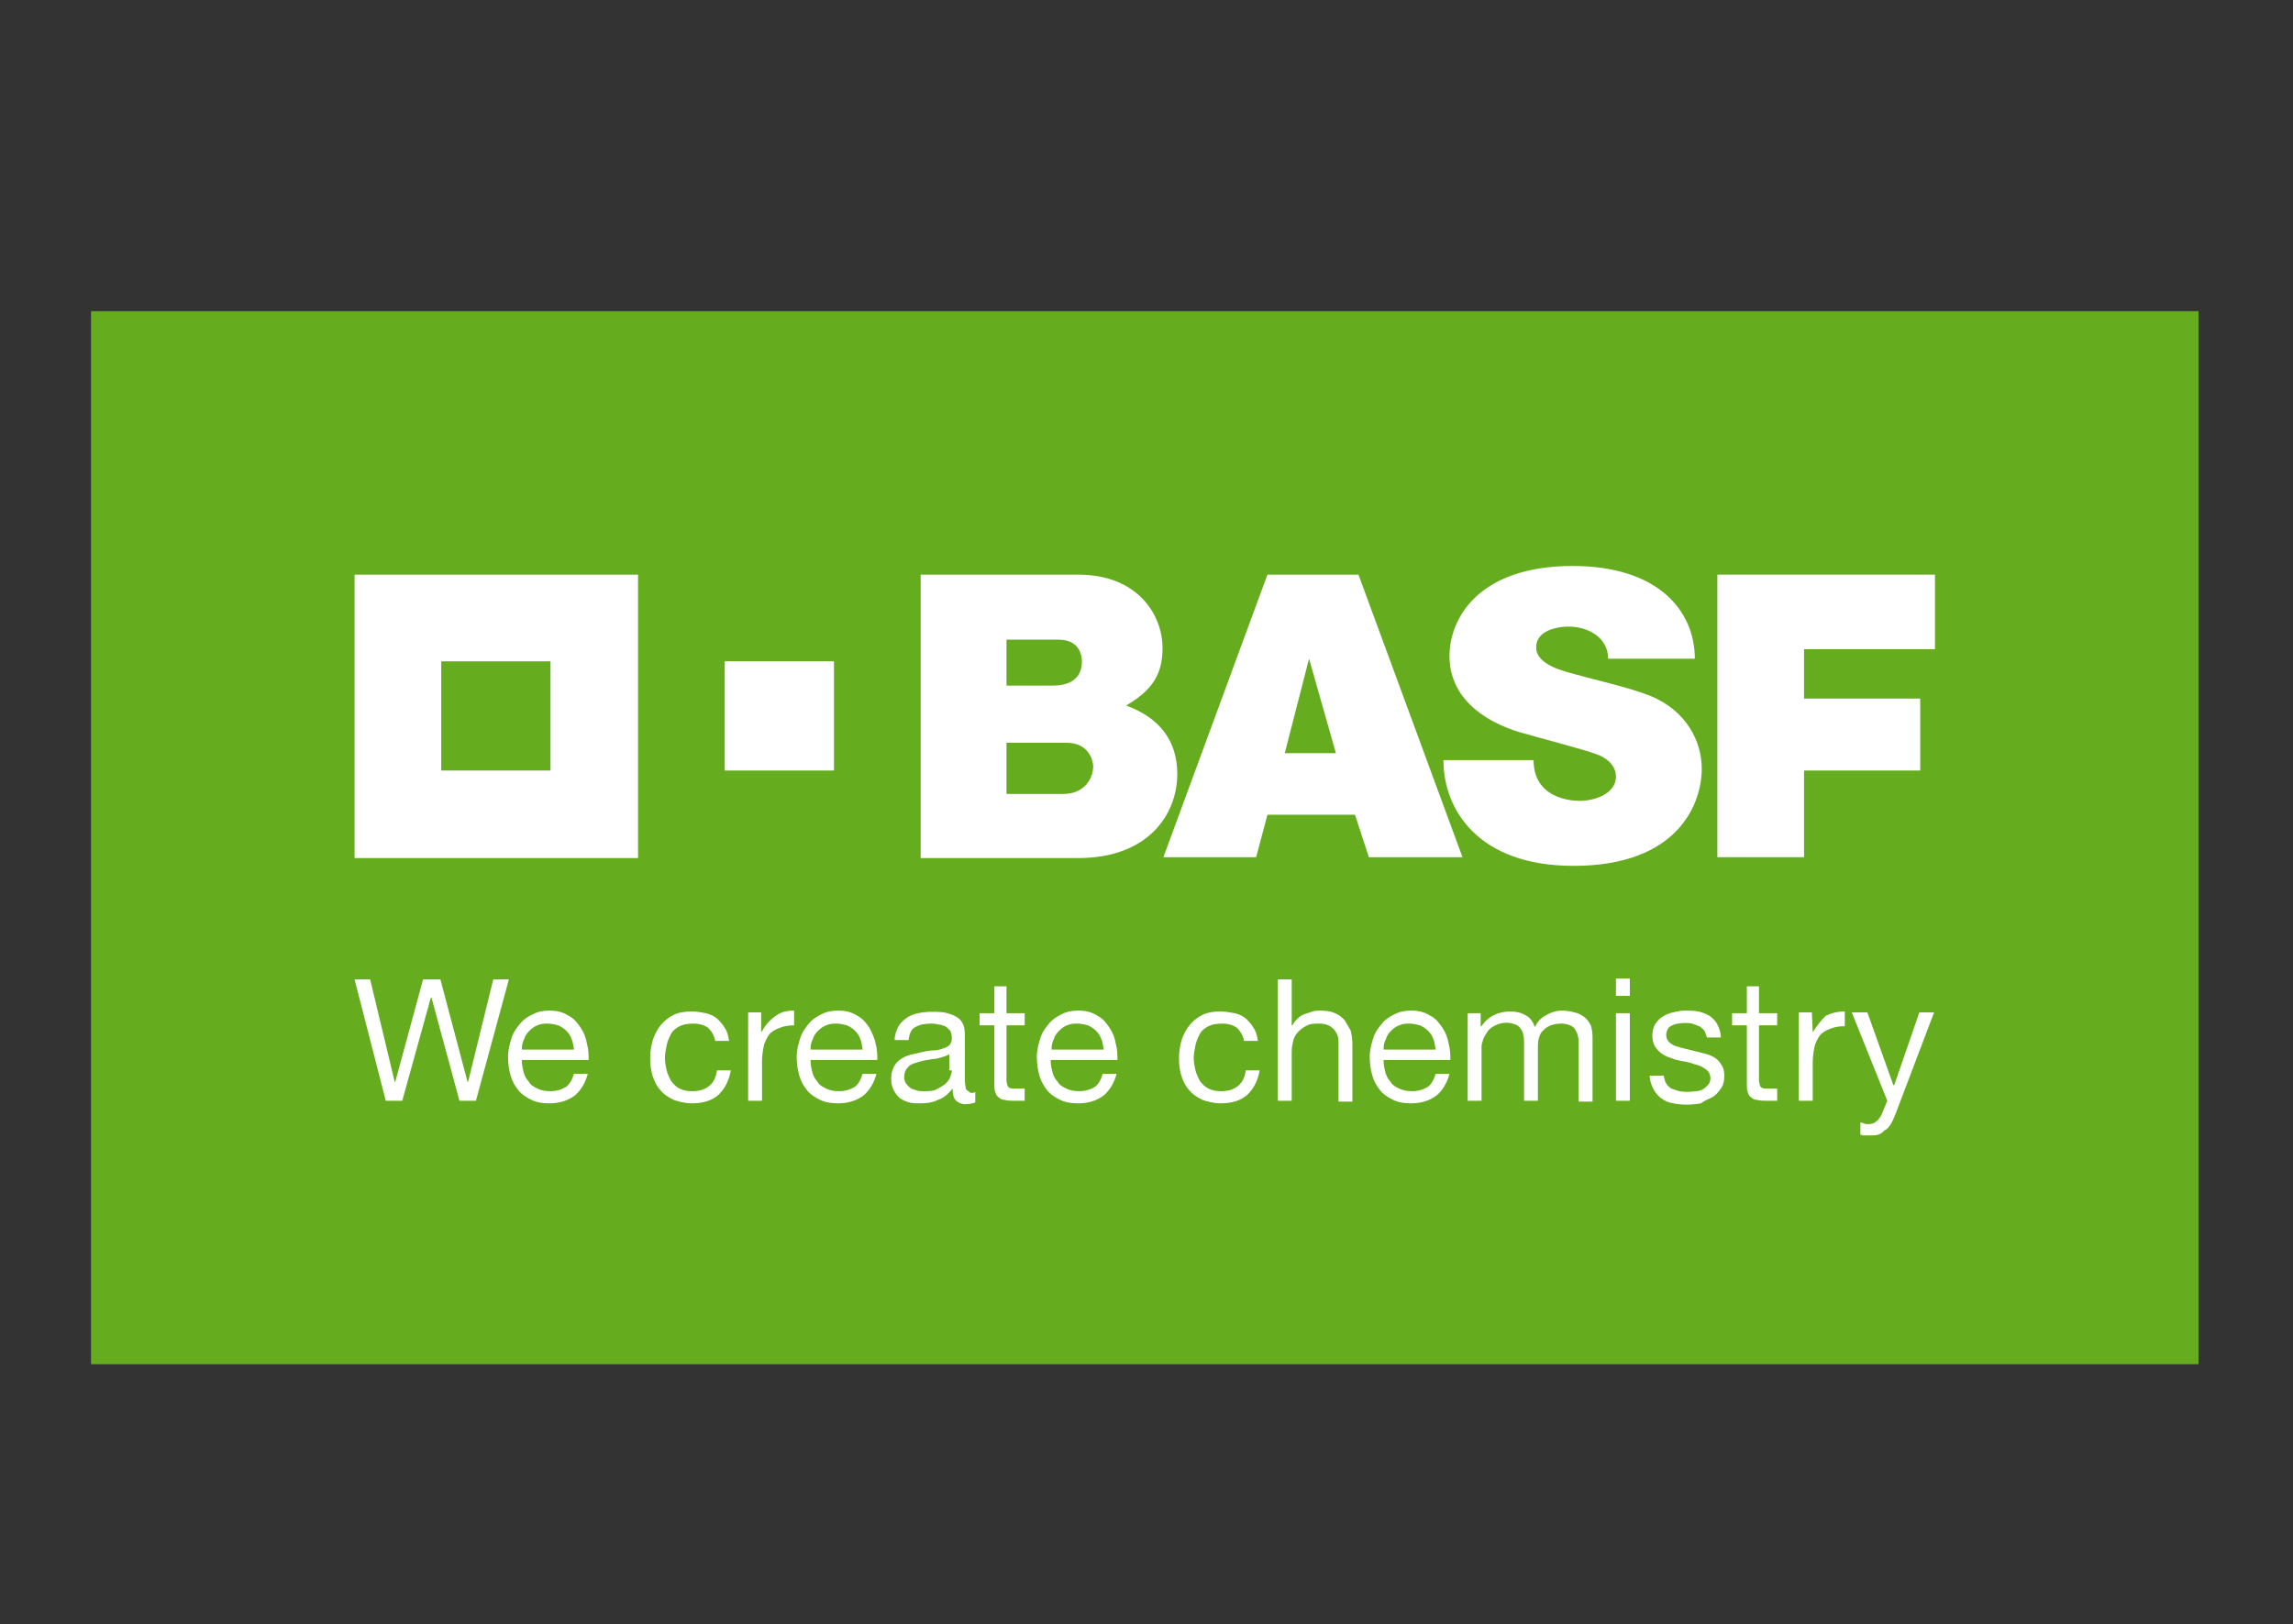 <?xml version="1.0" encoding="utf-8"?>
<!-- Generator: Adobe Illustrator 24.3.0, SVG Export Plug-In . SVG Version: 6.00 Build 0)  -->
<svg version="1.1" id="Capa_1" xmlns="http://www.w3.org/2000/svg" xmlns:xlink="http://www.w3.org/1999/xlink" x="0px" y="0px"
	 viewBox="0 0 264.5 187.4" style="enable-background:new 0 0 264.5 187.4;" xml:space="preserve">
<rect x="0" y="0" width="264.5" height="187.4" fill="#333333" stroke="none"/>
<style type="text/css">
	.st0{fill:#65AC1E;}
	.st1{fill:#FFFFFF;}
</style>
<g>
	<rect x="10.5" y="35.9" class="st0" width="243.1" height="121.5"/>
	<g>
		<g>
			<path class="st1" d="M40.9,66.3v32.7h32.7V66.3H40.9z M63.5,88.9H50.9V76.3h12.6V88.9z"/>
			<rect x="83.6" y="76.3" class="st1" width="12.6" height="12.6"/>
		</g>
		<path class="st1" d="M106.2,66.3c0,0,15.2,0,18.2,0c6.7,0,9.7,4.5,9.7,8.5c0,2.9-1.1,4.8-4.2,6.6c3.8,1.4,5.9,4,5.9,7.9
			c0,4.7-3.4,9.7-11.4,9.7c-4.5,0-18.2,0-18.2,0L106.2,66.3z M116.1,91.6c0,0,4.2,0,6.6,0c2.3,0,3.4-1.7,3.4-3.2
			c0,0.7,0.3-2.7-3.1-2.7c-1.8,0-6.9,0-6.9,0V91.6z M116.1,79.1c0,0,3.1,0,5.3,0c2.4,0,3.4-1.1,3.4-2.8c0-0.4-0.1-2.5-2.7-2.5
			c1.2,0-6,0-6,0V79.1z"/>
		<path class="st1" d="M146.2,66.3h10.5l12,32.6h-10.8l-1.6-4.9h-10.1l-1.3,4.9h-10.7L146.2,66.3z M151,76l-2.8,10.9h5.9L151,76z"/>
		<path class="st1" d="M185.5,76h10c0-5.5-4.2-10.7-14.1-10.7c-10.8,0-14.2,6-14.2,10.4c0,7.1,8.6,8.9,8.9,9c1.3,0.4,6.7,1.8,8,2.3
			c1.2,0.4,2.3,1.3,2.3,2.6c0,1.9-2.3,2.8-4.2,2.8c-1.2,0-5.3-0.4-5.3-4.7h-10.4c0,5.7,4,12.2,15,12.2c12.2,0,14.8-7.3,14.8-11.2
			c0-3.2-1.8-6.7-5.9-8.4c-2.5-1-6.6-1.9-8.7-2.5c-1-0.3-4.5-1-4.5-3.1c0-2.7,4.5-2.4,3.8-2.4C183.1,72.3,185.5,73.5,185.5,76z"/>
		<polygon class="st1" points="198.1,66.3 223.2,66.3 223.2,74.9 208.1,74.9 208.1,80.6 221.5,80.6 221.5,88.9 208.1,88.9 
			208.1,98.9 198.1,98.9 		"/>
	</g>
	<g>
		<polygon class="st1" points="53.9,124.8 53.9,124.7 50.8,113 48.8,113 45.6,124.8 45.5,124.8 45.5,124.7 42.7,113 40.9,113 
			44.5,127 46.4,127 49.7,115.1 49.8,115.1 49.8,115.2 53,127 54.9,127 58.7,113 56.9,113 54,124.8 		"/>
		<path class="st1" d="M67,118.6c-0.4-0.6-0.8-1.1-1.4-1.4c-0.6-0.4-1.3-0.6-2.2-0.6c-0.7,0-1.3,0.1-1.9,0.4
			c-0.6,0.3-1.1,0.6-1.5,1.1c-0.4,0.5-0.8,1-1,1.7c-0.2,0.6-0.4,1.4-0.4,2.1c0,0.8,0.1,1.5,0.3,2.2c0.2,0.7,0.5,1.2,0.9,1.7
			c0.4,0.5,0.9,0.8,1.5,1.1c0.6,0.3,1.3,0.4,2.1,0.4c1.1,0,2.1-0.3,2.9-0.9c0.7-0.6,1.2-1.4,1.5-2.5h-1.6c-0.2,0.7-0.5,1.2-0.9,1.5
			c-0.5,0.3-1.1,0.5-1.8,0.5c-0.6,0-1.1-0.1-1.5-0.3c-0.4-0.2-0.8-0.4-1-0.8c-0.3-0.3-0.5-0.7-0.6-1.1c-0.1-0.4-0.2-0.8-0.2-1.3
			l0-0.1h7.7c0-0.6,0-1.2-0.2-1.9C67.6,119.8,67.4,119.2,67,118.6 M60.2,121L60.2,121c0-0.5,0.1-0.8,0.3-1.2
			c0.1-0.4,0.4-0.7,0.6-0.9c0.3-0.3,0.6-0.5,0.9-0.6c0.4-0.2,0.8-0.2,1.2-0.2c0.4,0,0.8,0.1,1.2,0.2c0.4,0.2,0.7,0.4,0.9,0.6
			c0.3,0.3,0.5,0.6,0.6,0.9c0.2,0.4,0.2,0.8,0.3,1.2l0,0.1H60.2z"/>
		<path class="st1" d="M79.8,125.9c-0.5,0-1-0.1-1.4-0.3c-0.4-0.2-0.7-0.5-1-0.9c-0.2-0.4-0.4-0.8-0.5-1.2c-0.1-0.5-0.2-0.9-0.2-1.4
			c0-0.5,0.1-1,0.2-1.5c0.1-0.5,0.3-0.9,0.5-1.3c0.2-0.4,0.6-0.7,1-0.9c0.4-0.2,0.9-0.3,1.6-0.3c0.7,0,1.3,0.2,1.7,0.5
			c0.4,0.4,0.7,0.9,0.8,1.5h1.6c-0.1-0.6-0.2-1.1-0.5-1.5c-0.2-0.4-0.6-0.8-0.9-1.1c-0.4-0.3-0.8-0.5-1.3-0.6
			c-0.5-0.1-1-0.2-1.6-0.2c-0.8,0-1.5,0.1-2.1,0.4c-0.6,0.3-1.1,0.7-1.5,1.2c-0.4,0.5-0.7,1.1-0.9,1.7c-0.2,0.7-0.3,1.4-0.3,2.1
			c0,0.8,0.1,1.5,0.3,2.1c0.2,0.6,0.5,1.2,0.9,1.6c0.4,0.5,0.9,0.8,1.5,1.1c0.6,0.2,1.3,0.4,2.1,0.4c1.3,0,2.3-0.3,3.1-1
			c0.7-0.7,1.2-1.6,1.4-2.8h-1.6c-0.1,0.8-0.4,1.4-0.9,1.8C81.3,125.7,80.7,125.9,79.8,125.9"/>
		<path class="st1" d="M89.5,117.2c-0.6,0.4-1.2,1-1.6,1.8l0,0h-0.1v-2.2h-1.5V127h1.6v-4.5c0-0.7,0.1-1.3,0.2-1.8
			c0.1-0.5,0.4-1,0.6-1.3c0.3-0.4,0.7-0.6,1.2-0.8c0.5-0.2,1-0.3,1.7-0.3v-1.7c0,0-0.1,0-0.1,0C90.7,116.6,90,116.8,89.5,117.2"/>
		<path class="st1" d="M100.3,118.6c-0.4-0.6-0.8-1.1-1.4-1.4c-0.6-0.4-1.3-0.6-2.2-0.6c-0.7,0-1.3,0.1-1.9,0.4
			c-0.6,0.3-1.1,0.6-1.5,1.1c-0.4,0.5-0.8,1-1,1.7c-0.2,0.6-0.4,1.4-0.4,2.1c0,0.8,0.1,1.5,0.3,2.2c0.2,0.7,0.5,1.2,0.9,1.7
			c0.4,0.5,0.9,0.8,1.5,1.1c0.6,0.3,1.3,0.4,2.1,0.4c1.1,0,2.1-0.3,2.9-0.9c0.7-0.6,1.2-1.4,1.5-2.5h-1.6c-0.2,0.7-0.5,1.2-0.9,1.5
			c-0.5,0.3-1.1,0.5-1.8,0.5c-0.6,0-1.1-0.1-1.5-0.3c-0.4-0.2-0.8-0.4-1-0.8c-0.3-0.3-0.5-0.7-0.6-1.1c-0.1-0.4-0.2-0.8-0.2-1.3
			l0-0.1h7.7c0-0.6,0-1.2-0.2-1.9C100.9,119.8,100.6,119.2,100.3,118.6 M93.5,121L93.5,121c0-0.5,0.1-0.8,0.3-1.2
			c0.1-0.4,0.4-0.7,0.6-0.9c0.3-0.3,0.6-0.5,0.9-0.6c0.4-0.2,0.8-0.2,1.2-0.2c0.4,0,0.8,0.1,1.2,0.2c0.4,0.2,0.7,0.4,0.9,0.6
			c0.3,0.3,0.5,0.6,0.6,0.9c0.2,0.4,0.2,0.8,0.3,1.2l0,0.1H93.5z"/>
		<path class="st1" d="M111.4,125.6c0-0.2-0.1-0.5-0.1-0.9v-5.3c0-0.6-0.1-1.1-0.3-1.4c-0.2-0.4-0.5-0.6-0.9-0.8
			c-0.4-0.2-0.8-0.3-1.2-0.4c-1-0.1-2.1-0.1-3,0.1c-0.5,0.1-1,0.3-1.4,0.6c-0.4,0.3-0.7,0.6-0.9,1c-0.2,0.4-0.4,0.9-0.4,1.5h1.6
			c0.1-0.7,0.3-1.3,0.8-1.5c0.5-0.3,1.1-0.4,1.8-0.4c0.3,0,0.5,0,0.8,0.1c0.3,0,0.5,0.1,0.8,0.2c0.2,0.1,0.4,0.3,0.6,0.5
			c0.1,0.2,0.2,0.5,0.2,0.9c0,0.3-0.1,0.6-0.3,0.8c-0.2,0.2-0.5,0.3-0.8,0.4c-0.3,0.1-0.7,0.2-1.1,0.2c-0.4,0-0.9,0.1-1.3,0.2
			c-0.4,0.1-0.9,0.2-1.3,0.3c-0.4,0.1-0.8,0.3-1.1,0.5c-0.3,0.2-0.6,0.5-0.8,0.9c-0.2,0.4-0.3,0.8-0.3,1.4c0,0.5,0.1,0.9,0.3,1.3
			c0.2,0.4,0.4,0.6,0.7,0.9c0.3,0.2,0.7,0.4,1.1,0.5c0.4,0.1,0.8,0.1,1.3,0.1c0.7,0,1.4-0.1,2-0.4c0.6-0.2,1.1-0.6,1.6-1.2l0.1-0.1
			v0.2c0,0.5,0.1,0.9,0.4,1.2c0.2,0.2,0.6,0.4,1,0.4c0.5,0,0.9-0.1,1.2-0.2v-1.2c-0.2,0.1-0.3,0.1-0.5,0.1
			C111.7,125.9,111.5,125.8,111.4,125.6 M109.8,123.5c0,0.2-0.1,0.5-0.2,0.8c-0.1,0.3-0.3,0.5-0.6,0.8c-0.3,0.2-0.6,0.4-1,0.6
			c-0.4,0.2-0.9,0.2-1.5,0.2c-0.3,0-0.5,0-0.8-0.1c-0.2-0.1-0.5-0.1-0.7-0.3c-0.2-0.1-0.3-0.3-0.5-0.5c-0.1-0.2-0.2-0.4-0.2-0.7
			c0-0.4,0.1-0.8,0.3-1c0.2-0.3,0.5-0.5,0.8-0.6c0.3-0.1,0.7-0.2,1-0.3c0.4-0.1,0.7-0.1,1.1-0.2c0.4,0,0.7-0.1,1.1-0.2
			c0.3-0.1,0.6-0.2,0.8-0.3l0.1-0.1V123.5z"/>
		<path class="st1" d="M128,118.6c-0.4-0.6-0.8-1.1-1.4-1.4c-0.6-0.4-1.3-0.6-2.2-0.6c-0.7,0-1.3,0.1-1.9,0.4
			c-0.6,0.3-1.1,0.6-1.5,1.1c-0.4,0.5-0.8,1-1,1.7c-0.2,0.6-0.4,1.4-0.4,2.1c0,0.8,0.1,1.5,0.3,2.2c0.2,0.7,0.5,1.2,0.9,1.7
			c0.4,0.5,0.9,0.8,1.5,1.1c0.6,0.3,1.3,0.4,2.1,0.4c1.1,0,2.1-0.3,2.9-0.9c0.7-0.6,1.2-1.4,1.5-2.5h-1.6c-0.2,0.7-0.5,1.2-0.9,1.5
			c-0.5,0.3-1.1,0.5-1.8,0.5c-0.6,0-1.1-0.1-1.5-0.3c-0.4-0.2-0.8-0.4-1-0.8c-0.3-0.3-0.5-0.7-0.6-1.1c-0.1-0.4-0.2-0.8-0.2-1.3
			l0-0.1h7.7c0-0.6,0-1.2-0.2-1.9C128.6,119.8,128.4,119.2,128,118.6 M121.3,121L121.3,121c0-0.5,0.1-0.8,0.3-1.2
			c0.1-0.4,0.4-0.7,0.6-0.9c0.3-0.3,0.6-0.5,0.9-0.6c0.4-0.2,0.8-0.2,1.2-0.2c0.4,0,0.8,0.1,1.2,0.2c0.4,0.2,0.7,0.4,0.9,0.6
			c0.3,0.3,0.5,0.6,0.6,0.9c0.2,0.4,0.2,0.7,0.3,1.2l0,0.1H121.3z"/>
		<path class="st1" d="M140.8,125.9c-0.5,0-1-0.1-1.4-0.3c-0.4-0.2-0.7-0.5-1-0.9c-0.2-0.4-0.4-0.8-0.5-1.2
			c-0.1-0.5-0.2-0.9-0.2-1.4c0-0.5,0.1-1,0.2-1.5c0.1-0.5,0.3-0.9,0.5-1.3c0.2-0.4,0.6-0.7,1-0.9c0.4-0.2,0.9-0.3,1.6-0.3
			c0.7,0,1.3,0.2,1.7,0.5c0.4,0.4,0.7,0.9,0.8,1.5h1.6c-0.1-0.6-0.2-1.1-0.5-1.5c-0.2-0.4-0.6-0.8-0.9-1.1c-0.4-0.3-0.8-0.5-1.3-0.6
			c-0.5-0.1-1.1-0.2-1.6-0.2c-0.8,0-1.5,0.1-2.1,0.4c-0.6,0.3-1.1,0.7-1.5,1.2c-0.4,0.5-0.7,1.1-0.9,1.7c-0.2,0.7-0.3,1.4-0.3,2.1
			c0,0.8,0.1,1.5,0.3,2.1c0.2,0.6,0.5,1.2,0.9,1.6c0.4,0.5,0.9,0.8,1.5,1.1c0.6,0.2,1.3,0.4,2.1,0.4c1.3,0,2.3-0.3,3.1-1
			c0.7-0.7,1.2-1.6,1.4-2.8h-1.6c-0.1,0.8-0.4,1.4-0.9,1.8C142.3,125.7,141.7,125.9,140.8,125.9"/>
		<path class="st1" d="M155.1,117.7c-0.3-0.3-0.6-0.6-1.1-0.8c-0.4-0.2-1-0.3-1.7-0.3c-0.3,0-0.6,0-0.9,0.1
			c-0.3,0.1-0.6,0.2-0.9,0.3c-0.3,0.1-0.6,0.3-0.8,0.5c-0.2,0.2-0.5,0.5-0.6,0.8l0,0H149V113h-1.6V127h1.6v-5.7
			c0-0.5,0.1-0.9,0.2-1.3c0.1-0.4,0.3-0.7,0.6-1c0.3-0.3,0.6-0.5,1-0.7c0.4-0.2,0.8-0.2,1.4-0.2c0.7,0,1.2,0.2,1.6,0.6
			c0.4,0.4,0.6,0.9,0.6,1.5v6.9h1.6v-6.7c0-0.5-0.1-1.1-0.2-1.5C155.5,118.4,155.3,118,155.1,117.7"/>
		<path class="st1" d="M166.4,118.6c-0.4-0.6-0.8-1.1-1.4-1.4c-0.6-0.4-1.3-0.6-2.2-0.6c-0.7,0-1.3,0.1-1.9,0.4
			c-0.6,0.3-1.1,0.6-1.5,1.1c-0.4,0.5-0.8,1-1,1.7c-0.2,0.6-0.4,1.4-0.4,2.1c0,0.8,0.1,1.5,0.3,2.2c0.2,0.7,0.5,1.2,0.9,1.7
			c0.4,0.5,0.9,0.8,1.5,1.1c0.6,0.3,1.3,0.4,2.1,0.4c1.1,0,2.1-0.3,2.9-0.9c0.7-0.6,1.2-1.4,1.5-2.5h-1.6c-0.2,0.7-0.5,1.2-0.9,1.5
			c-0.5,0.3-1.1,0.5-1.8,0.5c-0.6,0-1.1-0.1-1.5-0.3c-0.4-0.2-0.8-0.4-1-0.8c-0.3-0.3-0.5-0.7-0.6-1.1c-0.1-0.4-0.2-0.8-0.2-1.3
			l0-0.1h7.7c0-0.6,0-1.2-0.2-1.9C167,119.8,166.8,119.2,166.4,118.6 M159.6,121L159.6,121c0-0.5,0.1-0.8,0.3-1.2
			c0.1-0.4,0.4-0.7,0.6-0.9c0.3-0.3,0.6-0.5,0.9-0.6c0.4-0.2,0.8-0.2,1.2-0.2c0.4,0,0.8,0.1,1.2,0.2c0.4,0.2,0.7,0.4,0.9,0.6
			c0.3,0.3,0.5,0.6,0.6,0.9c0.2,0.4,0.2,0.8,0.3,1.2l0,0.1H159.6z"/>
		<path class="st1" d="M182.7,117.3c-0.3-0.2-0.6-0.4-1.1-0.5c-0.4-0.1-0.9-0.2-1.4-0.2c-0.7,0-1.3,0.2-1.8,0.5
			c-0.6,0.3-1,0.7-1.3,1.3l-0.1,0.1l0-0.1c-0.2-0.6-0.6-1.1-1.1-1.3c-0.5-0.3-1.1-0.4-1.7-0.4c-1.4,0-2.6,0.6-3.3,1.7l0,0h-0.1v-1.5
			h-1.5V127h1.6v-6.3c0-0.2,0.1-0.5,0.2-0.8c0.1-0.3,0.3-0.6,0.5-0.9c0.2-0.3,0.5-0.5,0.9-0.7c0.4-0.2,0.8-0.3,1.3-0.3
			c0.4,0,0.7,0.1,1,0.2c0.3,0.1,0.5,0.3,0.6,0.5c0.2,0.2,0.3,0.5,0.3,0.7c0.1,0.3,0.1,0.6,0.1,0.9v6.7h1.6v-6.3
			c0-0.8,0.2-1.5,0.7-1.9c0.5-0.5,1.2-0.7,2-0.7c0.4,0,0.8,0.1,1,0.2c0.3,0.1,0.5,0.3,0.6,0.5c0.1,0.2,0.3,0.5,0.3,0.7
			c0.1,0.3,0.1,0.6,0.1,0.9v6.7h1.6v-7.5c0-0.5-0.1-1-0.2-1.3C183.3,117.9,183,117.5,182.7,117.3"/>
		<path class="st1" d="M188,114.9h-1.6v-2h1.6V114.9z M188,116.9h-1.6V127h1.6V116.9z"/>
		<path class="st1" d="M197.5,126.6c0.4-0.2,0.7-0.6,1-1c0.3-0.4,0.4-0.9,0.4-1.5c0-0.5-0.1-0.9-0.3-1.2c-0.2-0.3-0.4-0.6-0.7-0.8
			c-0.3-0.2-0.7-0.4-1.1-0.5c-0.4-0.1-0.8-0.2-1.2-0.3c-0.4-0.1-0.8-0.2-1.2-0.3c-0.4-0.1-0.8-0.2-1.1-0.3c-0.3-0.1-0.6-0.3-0.8-0.5
			c-0.2-0.2-0.3-0.5-0.3-0.8c0-0.3,0.1-0.5,0.2-0.7c0.1-0.2,0.3-0.3,0.5-0.4c0.2-0.1,0.5-0.2,0.7-0.2c0.6-0.1,1.1-0.1,1.6,0
			c0.3,0.1,0.5,0.2,0.8,0.3c0.2,0.1,0.4,0.3,0.6,0.5c0.1,0.2,0.2,0.5,0.3,0.8h1.6c0-0.6-0.2-1.1-0.4-1.5c-0.2-0.4-0.5-0.7-0.9-1
			c-0.4-0.2-0.8-0.4-1.3-0.5c-0.5-0.1-1-0.1-1.6-0.1c-0.4,0-0.9,0.1-1.3,0.2c-0.5,0.1-0.9,0.3-1.2,0.5c-0.4,0.2-0.6,0.5-0.9,0.9
			c-0.2,0.4-0.3,0.8-0.3,1.3c0,0.6,0.2,1.2,0.5,1.5c0.3,0.4,0.7,0.7,1.2,0.9c0.5,0.2,1,0.4,1.6,0.5c0.6,0.1,1.1,0.2,1.6,0.4
			c0.5,0.1,0.9,0.3,1.3,0.6c0.3,0.2,0.5,0.6,0.5,1c0,0.3-0.1,0.6-0.3,0.8c-0.2,0.2-0.4,0.4-0.6,0.5c-0.2,0.1-0.5,0.2-0.8,0.2
			c-0.7,0.1-1.3,0.1-1.9,0c-0.3-0.1-0.6-0.2-0.9-0.3c-0.3-0.2-0.5-0.4-0.6-0.6c-0.2-0.3-0.2-0.6-0.3-0.9h-1.6c0,0.6,0.2,1.1,0.4,1.5
			c0.2,0.4,0.5,0.8,0.9,1.1c0.4,0.3,0.8,0.5,1.4,0.6c1,0.2,2.1,0.2,3.2,0C196.6,127,197.1,126.8,197.5,126.6"/>
		<path class="st1" d="M203.1,113.8h-1.6v3.1h-1.7v1.4h1.7v6.6c0,0.5,0,0.9,0.1,1.1c0.1,0.3,0.2,0.5,0.4,0.6
			c0.2,0.2,0.4,0.3,0.7,0.3c0.3,0.1,0.7,0.1,1.1,0.1h1.2v-1.4h-0.7c-0.3,0-0.5,0-0.7,0c-0.2,0-0.3-0.1-0.4-0.1
			c-0.1-0.1-0.2-0.2-0.2-0.3c0-0.1-0.1-0.3-0.1-0.5v-6.4h2.1v-1.4h-2.1V113.8z"/>
		<path class="st1" d="M116.3,113.8h-1.6v3.1h-1.7v1.4h1.7v6.6c0,0.5,0,0.9,0.1,1.1c0.1,0.3,0.2,0.5,0.4,0.6
			c0.2,0.2,0.4,0.3,0.7,0.3c0.3,0.1,0.7,0.1,1.1,0.1h1.2v-1.4h-0.7c-0.3,0-0.5,0-0.7,0c-0.2,0-0.3-0.1-0.4-0.1
			c-0.1-0.1-0.2-0.2-0.2-0.3c0-0.1-0.1-0.3-0.1-0.5v-6.4h2.1v-1.4h-2.1V113.8z"/>
		<path class="st1" d="M209.1,119.1L209.1,119.1L209.1,119.1l-0.1-2.3h-1.5V127h1.6v-4.4c0-0.7,0.1-1.3,0.2-1.8
			c0.1-0.5,0.4-1,0.6-1.3c0.3-0.4,0.7-0.6,1.2-0.8c0.5-0.2,1-0.3,1.7-0.3v-1.7c-0.9,0-1.6,0.2-2.2,0.5
			C210.1,117.7,209.6,118.3,209.1,119.1"/>
		<path class="st1" d="M218.1,129.7c0.2-0.3,0.4-0.8,0.6-1.3l4.4-11.6h-1.7l-2.9,8.4h-0.1l0,0l-3-8.4h-1.8l4.1,10.2l0,0l-0.7,1.7
			c-0.2,0.3-0.4,0.6-0.6,0.7c-0.2,0.2-0.5,0.3-0.9,0.3c-0.2,0-0.4,0-0.5-0.1c-0.1,0-0.3-0.1-0.4-0.1v1.4c0.2,0.1,0.3,0.1,0.5,0.1
			c0.2,0,0.4,0,0.6,0c0.4,0,0.7,0,1-0.1c0.3-0.1,0.5-0.3,0.7-0.5C217.7,130.3,217.9,130,218.1,129.7"/>
	</g>
</g>
</svg>

